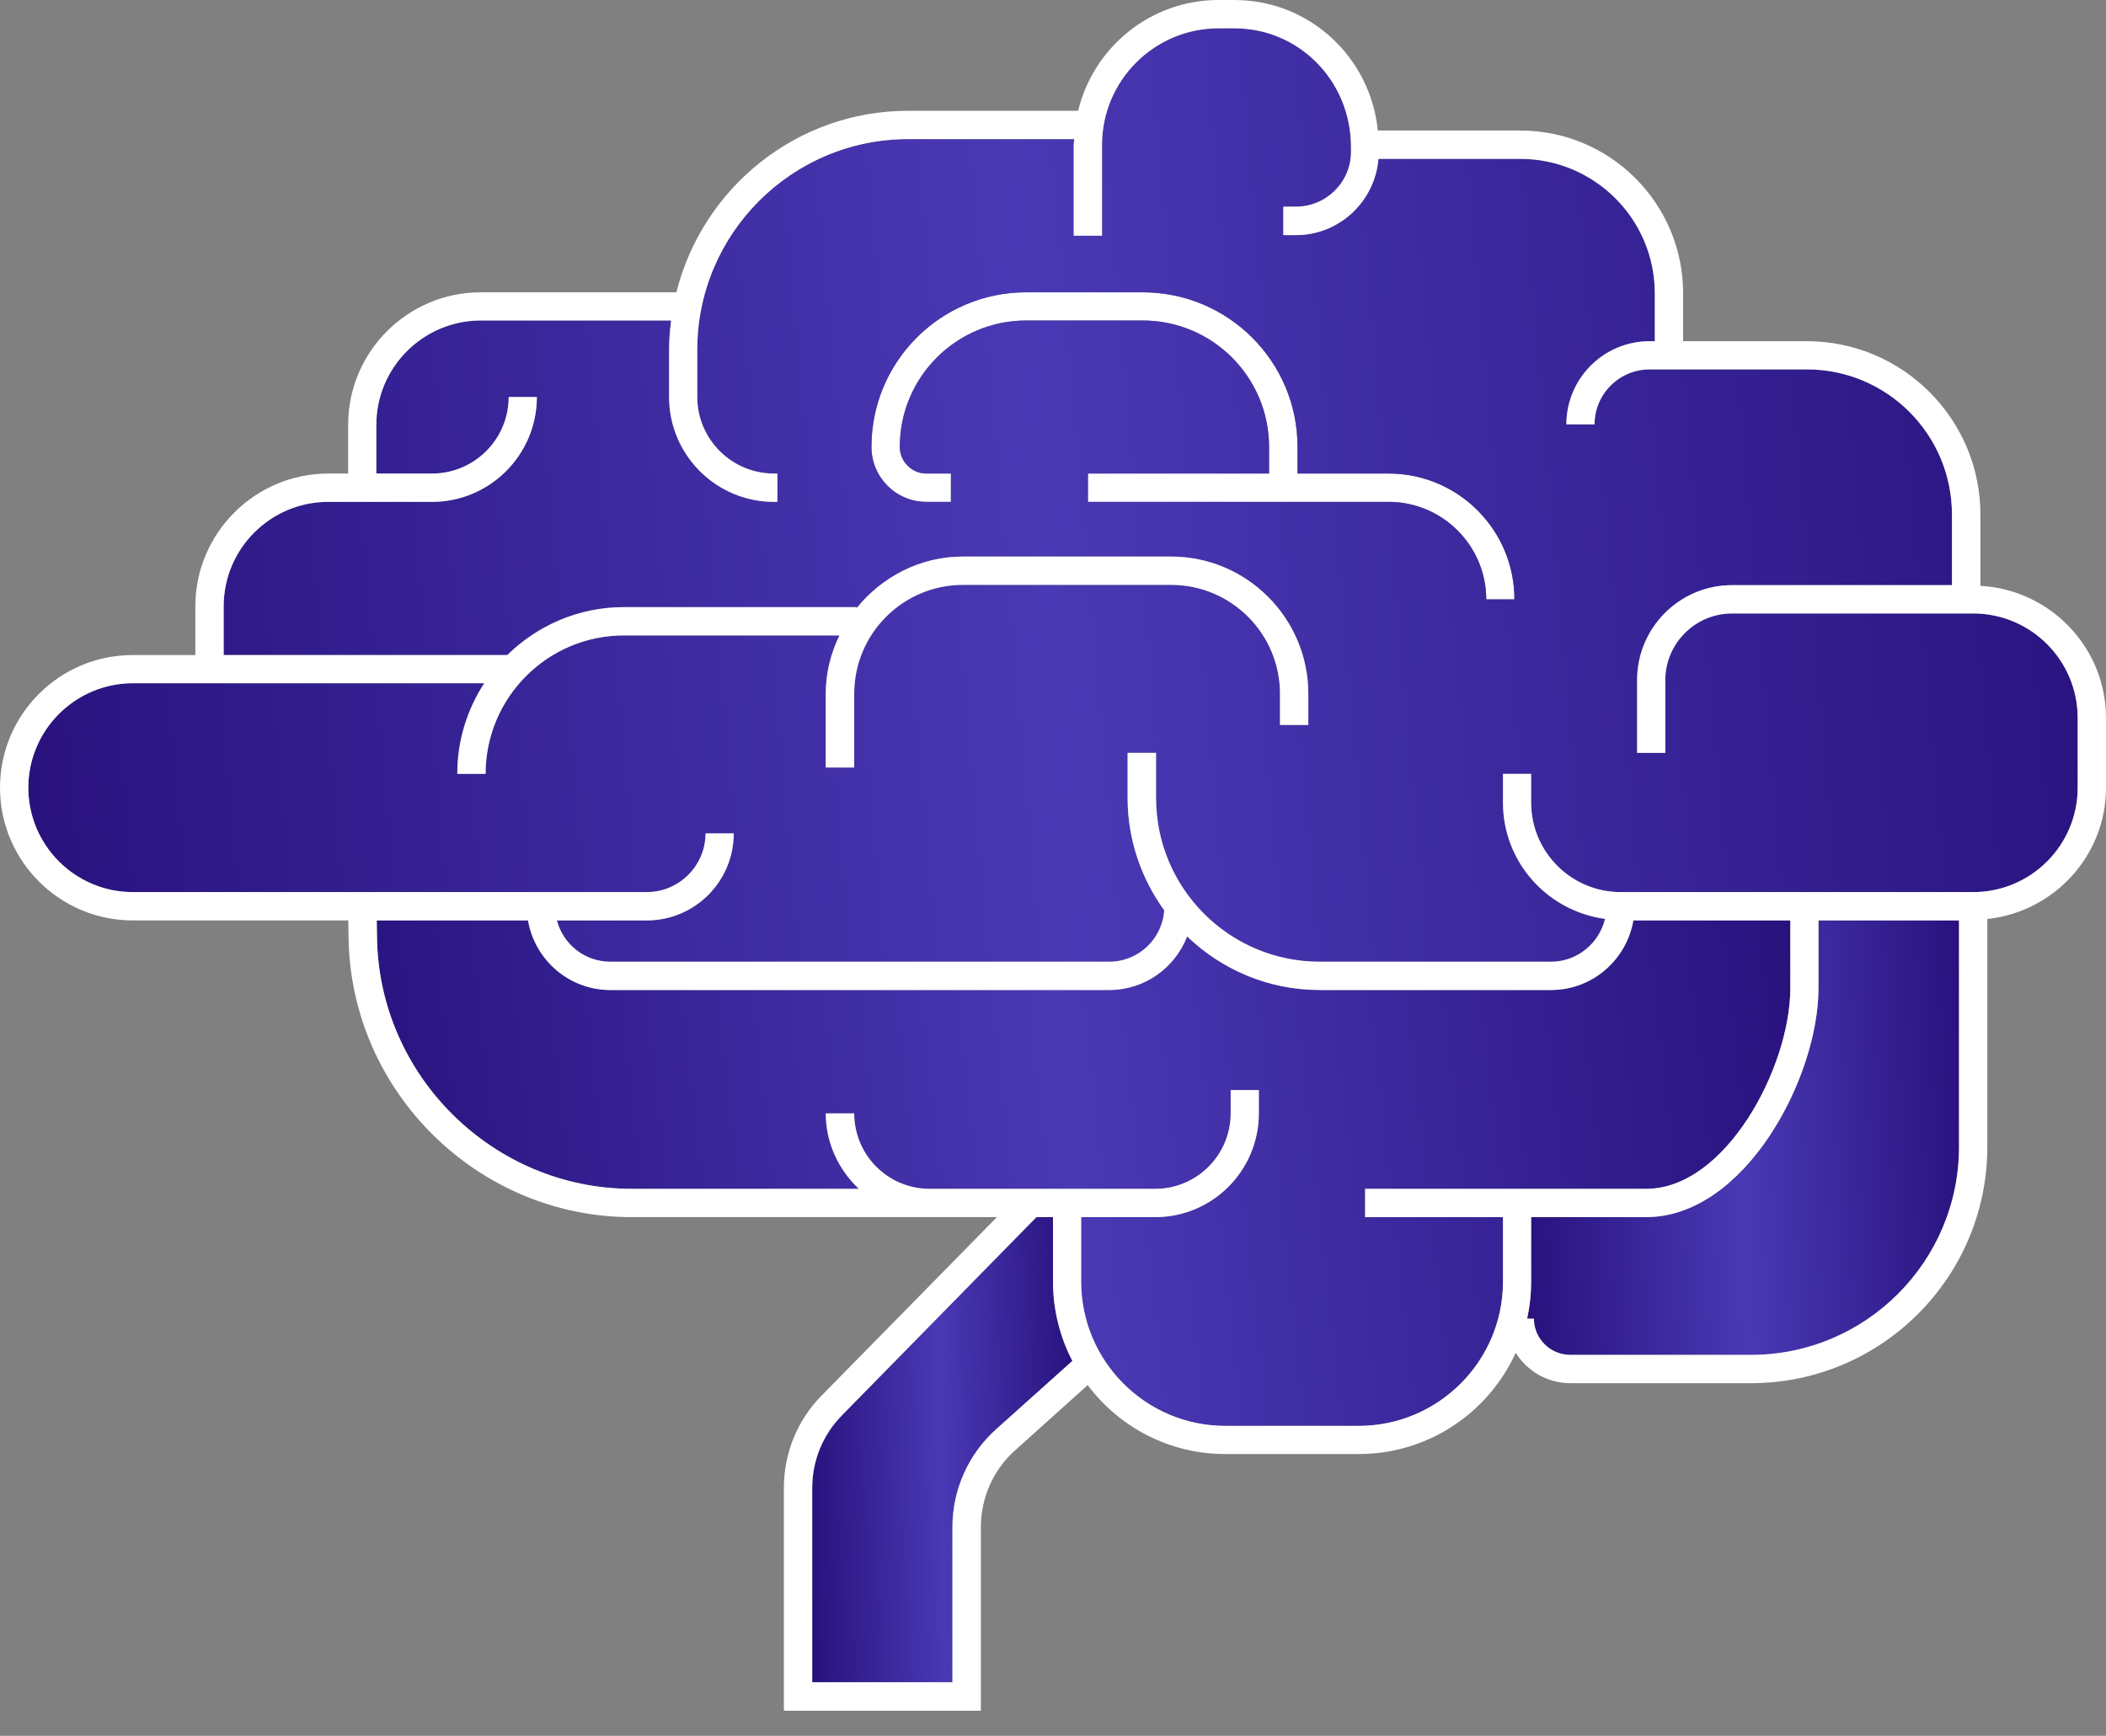 <?xml version="1.0" encoding="UTF-8"?> <svg xmlns="http://www.w3.org/2000/svg" width="74" height="61" viewBox="0 0 74 61" fill="none"><rect x="0" y="0" width="74" height="61" fill="#808080" stroke="none"/><path d="M68.835 32.344V40.3C68.835 44.329 65.558 47.611 61.529 47.611H55.175C54.471 47.611 53.898 47.038 53.898 46.339H53.66C53.752 45.921 53.801 45.489 53.801 45.038V42.771H57.845C61.301 42.771 63.898 37.888 63.898 34.722V32.344H68.835Z" fill="url(#paint0_linear_0_745)"></path><path d="M38.976 34.79C40.224 34.79 41.287 34.009 41.714 32.907C42.928 34.072 44.563 34.79 46.374 34.79H54.5C55.952 34.79 57.151 33.732 57.394 32.344H62.908V34.722C62.908 37.504 60.636 41.776 57.845 41.776H47.966V42.771H52.811V45.038C52.811 47.834 50.534 50.106 47.743 50.106H43.054C40.263 50.106 37.991 47.834 37.991 45.038V42.771H40.597C42.602 42.771 44.233 41.135 44.233 39.125V38.305H43.243V39.125C43.243 40.587 42.054 41.776 40.597 41.776H32.661C31.2 41.776 30.015 40.587 30.015 39.125H29.015C29.015 40.169 29.471 41.106 30.175 41.776H22.2C17.34 41.776 13.321 37.819 13.248 32.955L13.238 32.344H18.554C18.792 33.732 19.995 34.79 21.447 34.79H38.976Z" fill="url(#paint1_linear_0_745)"></path><path d="M37 42.772V45.038C37 46.043 37.248 46.99 37.68 47.825L35.01 50.218C34.029 51.092 33.466 52.349 33.466 53.665V59.116H28.539V52.291C28.539 51.335 28.908 50.427 29.578 49.742L36.418 42.772H37Z" fill="url(#paint2_linear_0_745)"></path><path d="M44.592 15.704C44.592 13.252 42.602 11.262 40.155 11.262H36.058C33.606 11.262 31.616 13.252 31.616 15.704C31.616 16.218 32.039 16.64 32.553 16.64H33.412V17.636H32.553C31.485 17.636 30.621 16.771 30.621 15.704C30.621 12.704 33.053 10.271 36.058 10.271H40.155C43.155 10.271 45.592 12.704 45.592 15.704V16.64H48.796C51.233 16.64 53.213 18.621 53.213 21.063H52.223C52.223 19.174 50.684 17.636 48.796 17.636H38.228V16.64H44.592V15.704Z" fill="white"></path><path d="M40.155 11.263C42.602 11.263 44.592 13.253 44.592 15.705V16.642H38.228V17.637H48.796C50.684 17.637 52.223 19.176 52.223 21.064H53.214C53.214 18.622 51.233 16.642 48.796 16.642H45.592V15.705C45.592 12.705 43.155 10.273 40.155 10.273H36.058C33.053 10.273 30.621 12.705 30.621 15.705C30.621 16.773 31.485 17.637 32.553 17.637H33.413V16.642H32.553C32.039 16.642 31.616 16.219 31.616 15.705C31.616 13.253 33.607 11.263 36.058 11.263H40.155ZM39.621 28.04C39.621 29.52 40.107 30.88 40.908 31.991C40.84 32.996 40.005 33.797 38.976 33.797H21.447C20.544 33.797 19.786 33.181 19.568 32.346H22.728C24.413 32.346 25.782 30.977 25.782 29.287H24.791C24.791 30.423 23.864 31.351 22.728 31.351H4.665C2.646 31.351 0.995 29.705 0.995 27.681C0.995 25.661 2.646 24.011 4.665 24.011H17.015C16.417 24.928 16.068 26.02 16.068 27.195H17.063C17.063 24.511 19.243 22.331 21.922 22.331H29.495C29.194 22.952 29.015 23.642 29.015 24.38V26.972H30.015V24.38C30.015 22.268 31.728 20.554 33.835 20.554H41.15C43.262 20.554 44.976 22.268 44.976 24.38V25.477H45.971V24.38C45.971 21.724 43.806 19.559 41.15 19.559H33.835C32.32 19.559 30.976 20.282 30.097 21.375V21.336H21.922C20.33 21.336 18.884 21.982 17.825 23.02H7.859V21.307C7.859 19.282 9.505 17.637 11.534 17.637H15.18C17.213 17.637 18.864 15.982 18.864 13.952H17.874C17.874 15.438 16.665 16.642 15.18 16.642H13.223V14.933C13.223 12.909 14.874 11.263 16.893 11.263H23.582C23.539 11.603 23.51 11.948 23.51 12.297V13.952C23.51 15.982 25.16 17.637 27.194 17.637H27.316V16.642H27.194C25.713 16.642 24.5 15.438 24.5 13.952V12.297C24.5 8.21 27.825 4.889 31.913 4.889H37.748C37.743 4.952 37.728 5.02 37.728 5.088V8.283H38.723V5.088C38.723 2.836 40.558 0.996 42.816 0.996H43.379C45.636 0.996 47.471 2.836 47.471 5.171V5.336C47.471 6.399 46.602 7.263 45.539 7.263H45.092V8.263H45.539C47.063 8.263 48.311 7.079 48.437 5.583H53.422C56.024 5.583 58.146 7.7 58.146 10.307V11.991H57.966C56.349 11.991 55.039 13.302 55.039 14.914H56.029C56.029 13.846 56.898 12.982 57.966 12.982H63.49C66.306 12.982 68.587 15.268 68.587 18.084V20.564H60.859C59.019 20.564 57.524 22.059 57.524 23.899V26.457H58.514V23.899C58.514 22.613 59.568 21.559 60.859 21.559H69.335C71.359 21.559 73.005 23.205 73.005 25.234V27.681C73.005 29.705 71.359 31.351 69.335 31.351H56.947C55.214 31.351 53.801 29.943 53.801 28.205V27.195H52.811V28.205C52.811 30.302 54.374 32.016 56.398 32.292C56.189 33.151 55.422 33.797 54.5 33.797H46.374C43.199 33.797 40.621 31.219 40.621 28.04V26.457H39.621V28.04Z" fill="url(#paint3_linear_0_745)"></path><path d="M36.417 42.772L29.578 49.743C28.908 50.427 28.539 51.335 28.539 52.291V59.117H33.466V53.665C33.466 52.349 34.029 51.092 35.01 50.218L37.68 47.825C37.248 46.99 37 46.044 37 45.039V42.772H36.417ZM63.898 34.723C63.898 37.888 61.301 42.772 57.845 42.772H53.801V45.039C53.801 45.49 53.752 45.922 53.66 46.34H53.898C53.898 47.039 54.471 47.612 55.175 47.612H61.529C65.558 47.612 68.835 44.33 68.835 40.301V32.345H63.898V34.723ZM43.053 51.097C41.078 51.097 39.325 50.146 38.218 48.675L35.675 50.961C34.903 51.646 34.466 52.631 34.466 53.665V60.117H27.544V52.291C27.544 51.073 28.01 49.917 28.864 49.048L35.029 42.772H32.66H22.199C16.796 42.772 12.335 38.374 12.248 32.976L12.238 32.345H4.665C2.092 32.345 0 30.252 0 27.68C0 25.107 2.092 23.019 4.665 23.019H6.864V21.306C6.864 18.738 8.961 16.641 11.534 16.641H12.233V14.932C12.233 12.359 14.325 10.272 16.893 10.272H23.767C24.684 6.612 27.981 3.893 31.913 3.893H37.883C38.422 1.665 40.422 0 42.816 0H43.379C46.015 0 48.16 2.019 48.413 4.587H53.422C56.578 4.587 59.141 7.15 59.141 10.306V11.99H63.49C66.85 11.99 69.587 14.723 69.587 18.082V20.587C72.039 20.723 74 22.748 74 25.233V27.68C74 30.082 72.165 32.044 69.83 32.296V40.301C69.83 44.883 66.107 48.607 61.529 48.607H55.175C54.364 48.607 53.66 48.175 53.257 47.539C52.306 49.636 50.194 51.097 47.743 51.097H43.053ZM37.99 45.039C37.99 47.835 40.262 50.107 43.053 50.107H47.743C50.534 50.107 52.811 47.835 52.811 45.039V42.772H47.966V41.777H57.845C60.636 41.777 62.908 37.505 62.908 34.723V32.345H57.393C57.151 33.733 55.952 34.791 54.5 34.791H46.374C44.563 34.791 42.927 34.073 41.714 32.908C41.286 34.01 40.223 34.791 38.976 34.791H21.447C19.995 34.791 18.791 33.733 18.553 32.345H13.238L13.248 32.956C13.32 37.82 17.34 41.777 22.199 41.777H30.175C29.471 41.107 29.015 40.17 29.015 39.126H30.015C30.015 40.587 31.199 41.777 32.66 41.777H40.597C42.053 41.777 43.243 40.587 43.243 39.126V38.306H44.233V39.126C44.233 41.136 42.602 42.772 40.597 42.772H37.99V45.039ZM40.908 31.99C40.107 30.879 39.621 29.519 39.621 28.039V26.456H40.621V28.039C40.621 31.218 43.199 33.796 46.374 33.796H54.5C55.422 33.796 56.189 33.151 56.398 32.291C54.374 32.015 52.811 30.301 52.811 28.204V27.194H53.801V28.204C53.801 29.942 55.214 31.349 56.947 31.349H69.335C71.359 31.349 73.005 29.704 73.005 27.68V25.233C73.005 23.204 71.359 21.558 69.335 21.558H60.859C59.568 21.558 58.515 22.612 58.515 23.898V26.456H57.524V23.898C57.524 22.058 59.019 20.563 60.859 20.563H68.587V18.082C68.587 15.267 66.306 12.981 63.49 12.981H57.966C56.898 12.981 56.029 13.845 56.029 14.913H55.039C55.039 13.301 56.349 11.99 57.966 11.99H58.146V10.306C58.146 7.699 56.024 5.583 53.422 5.583H48.437C48.311 7.078 47.063 8.262 45.539 8.262H45.092V7.262H45.539C46.602 7.262 47.471 6.398 47.471 5.335V5.17C47.471 2.835 45.636 0.995 43.379 0.995H42.816C40.558 0.995 38.723 2.835 38.723 5.087V8.282H37.728V5.087C37.728 5.019 37.743 4.951 37.748 4.888H31.913C27.825 4.888 24.5 8.209 24.5 12.296V13.951C24.5 15.437 25.714 16.641 27.194 16.641H27.316V17.636H27.194C25.16 17.636 23.51 15.981 23.51 13.951V12.296C23.51 11.947 23.539 11.602 23.582 11.262H16.893C14.874 11.262 13.223 12.908 13.223 14.932V16.641H15.18C16.665 16.641 17.874 15.437 17.874 13.951H18.864C18.864 15.981 17.214 17.636 15.18 17.636H11.534C9.505 17.636 7.859 19.282 7.859 21.306V23.019H17.825C18.884 21.981 20.33 21.335 21.922 21.335H30.097V21.374C30.976 20.282 32.32 19.558 33.835 19.558H41.151C43.806 19.558 45.971 21.723 45.971 24.379V25.476H44.976V24.379C44.976 22.267 43.262 20.553 41.151 20.553H33.835C31.728 20.553 30.015 22.267 30.015 24.379V26.971H29.015V24.379C29.015 23.641 29.194 22.951 29.495 22.33H21.922C19.243 22.33 17.063 24.51 17.063 27.194H16.068C16.068 26.019 16.418 24.927 17.015 24.01H4.665C2.646 24.01 0.995 25.66 0.995 27.68C0.995 29.704 2.646 31.349 4.665 31.349H22.728C23.864 31.349 24.791 30.422 24.791 29.286H25.782C25.782 30.976 24.413 32.345 22.728 32.345H19.568C19.786 33.18 20.544 33.796 21.447 33.796H38.976C40.005 33.796 40.84 32.995 40.908 31.99Z" fill="white"></path><defs><linearGradient id="paint0_linear_0_745" x1="53.89" y1="50.41" x2="69.524" y2="49.792" gradientUnits="userSpaceOnUse"><stop stop-color="#29127E"></stop><stop offset="0.49" stop-color="#4939B4"></stop><stop offset="1" stop-color="#29127E"></stop></linearGradient><linearGradient id="paint1_linear_0_745" x1="13.991" y1="53.362" x2="64.618" y2="47.739" gradientUnits="userSpaceOnUse"><stop stop-color="#29127E"></stop><stop offset="0.49" stop-color="#4939B4"></stop><stop offset="1" stop-color="#29127E"></stop></linearGradient><linearGradient id="paint2_linear_0_745" x1="28.678" y1="62.113" x2="38.105" y2="61.903" gradientUnits="userSpaceOnUse"><stop stop-color="#29127E"></stop><stop offset="0.49" stop-color="#4939B4"></stop><stop offset="1" stop-color="#29127E"></stop></linearGradient><linearGradient id="paint3_linear_0_745" x1="2.086" y1="39.811" x2="75.829" y2="33.38" gradientUnits="userSpaceOnUse"><stop stop-color="#29127E"></stop><stop offset="0.49" stop-color="#4939B4"></stop><stop offset="1" stop-color="#29127E"></stop></linearGradient></defs></svg> 